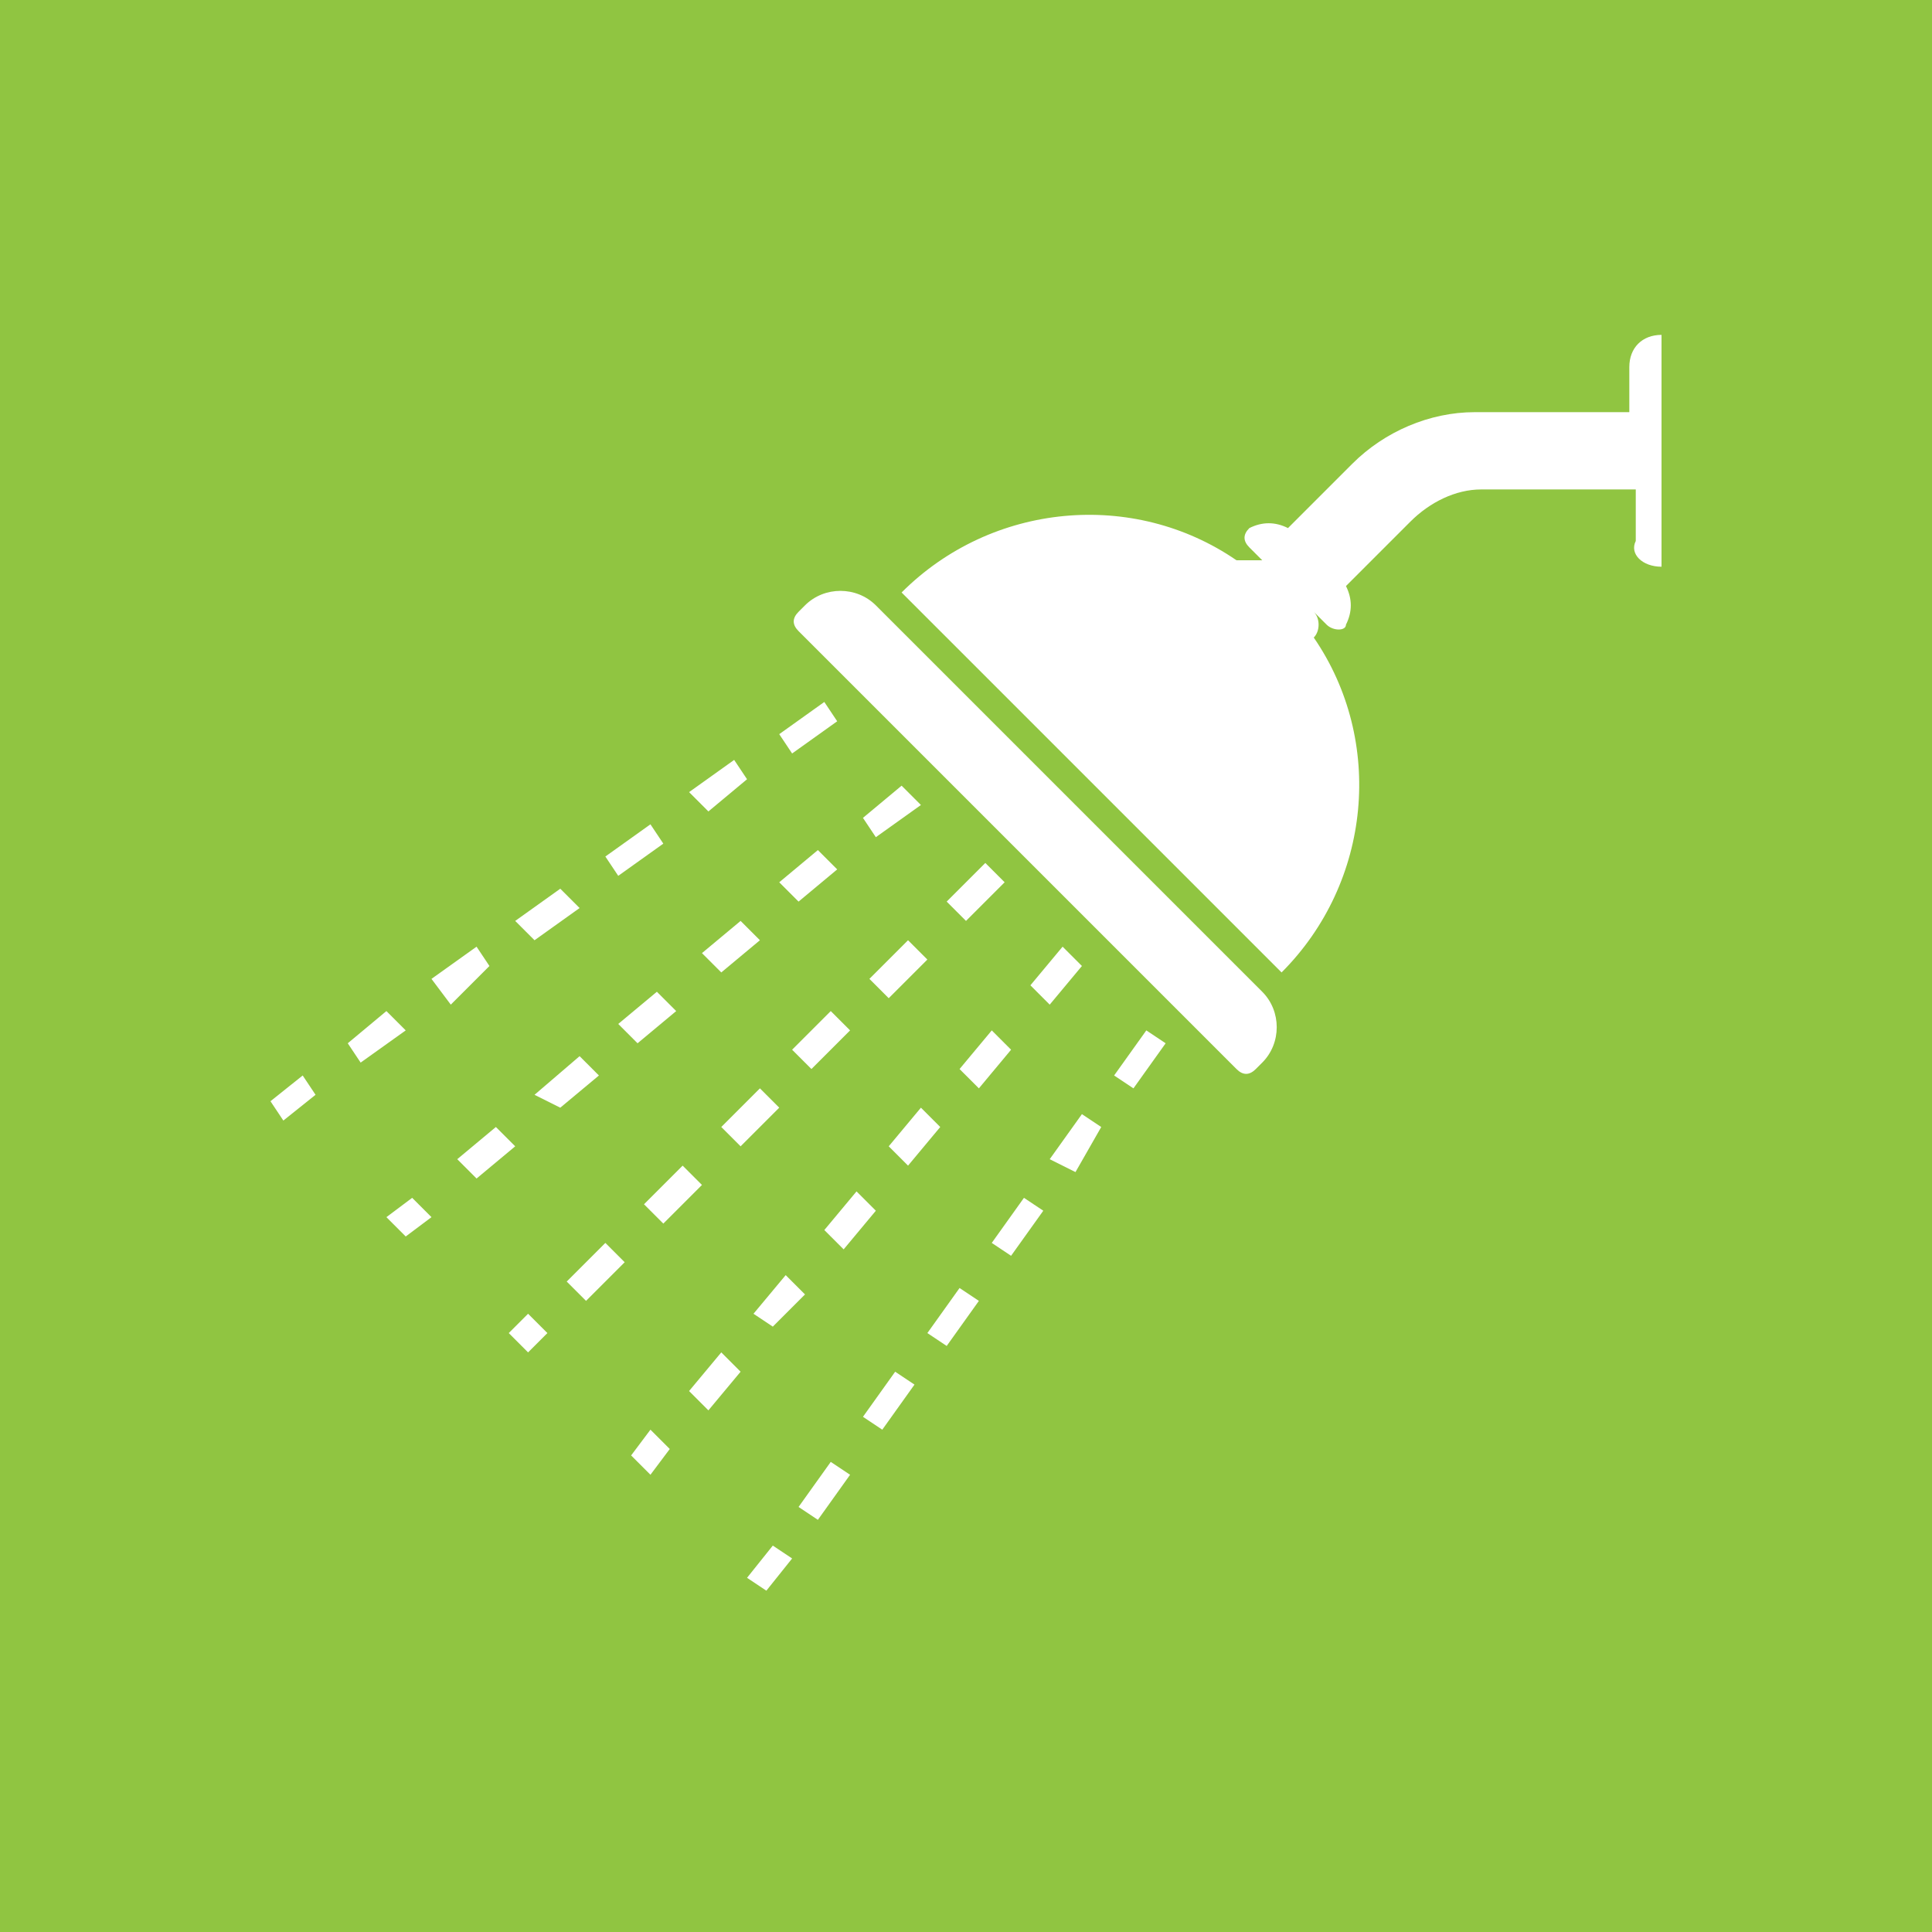<?xml version="1.0" encoding="utf-8"?>
<!-- Generator: Adobe Illustrator 21.1.0, SVG Export Plug-In . SVG Version: 6.00 Build 0)  -->
<svg version="1.1" id="Layer_1" xmlns="http://www.w3.org/2000/svg" xmlns:xlink="http://www.w3.org/1999/xlink" x="0px" y="0px"
	 viewBox="0 0 30 30" style="enable-background:new 0 0 30 30;" xml:space="preserve">
<style type="text/css">
	.st0{fill:#90C541;}
	.st1{fill:#FFFFFF;}
</style>
<rect class="st0" width="30" height="30"/>
<path class="st1" d="M19.6,16.5l-0.1,0.1c-0.1,0.1-0.2,0.1-0.3,0l-6.8-6.8c-0.1-0.1-0.1-0.2,0-0.3l0.1-0.1c0.3-0.3,0.8-0.3,1.1,0
	l6,6C19.9,15.7,19.9,16.2,19.6,16.5z M14.7,20.9l0.5-0.7L14.9,20l-0.5,0.7L14.7,20.9z M15.4,19.3l0.5-0.7l0.3,0.2l-0.5,0.7
	L15.4,19.3z M12.4,23.4l0.5-0.7l0.3,0.2l-0.5,0.7L12.4,23.4z M16.7,18.2L16.3,18l0.5-0.7l0.3,0.2L16.7,18.2z M13.4,22l0.5-0.7
	l0.3,0.2l-0.5,0.7L13.4,22z M17.6,16.9l-0.3-0.2l0.5-0.7l0.3,0.2L17.6,16.9z M11.6,24.5l0.4-0.5l0.3,0.2l-0.4,0.5L11.6,24.5z
	 M10.4,22.5l-0.3,0.4l-0.3-0.3l0.3-0.4L10.4,22.5z M11.5,21.3l-0.5,0.6l-0.3-0.3l0.5-0.6L11.5,21.3z M13.8,17.8l0.5-0.6l0.3,0.3
	l-0.5,0.6L13.8,17.8z M16,15.3l0.5-0.6l0.3,0.3l-0.5,0.6L16,15.3z M14.9,16.6l0.5-0.6l0.3,0.3l-0.5,0.6L14.9,16.6z M12.8,19.1
	l0.5-0.6l0.3,0.3l-0.5,0.6L12.8,19.1z M11.7,20.4l0.5-0.6l0.3,0.3L12,20.6L11.7,20.4z M11.2,17.5l0.6-0.6l0.3,0.3l-0.6,0.6
	L11.2,17.5z M8.5,20.7l-0.3,0.3l-0.3-0.3l0.3-0.3L8.5,20.7z M10.3,19L10,18.7l0.6-0.6l0.3,0.3L10.3,19z M9.7,19.6l-0.6,0.6l-0.3-0.3
	l0.6-0.6L9.7,19.6z M13.8,15.5l-0.3-0.3l0.6-0.6l0.3,0.3L13.8,15.5z M14.7,14l0.6-0.6l0.3,0.3L15,14.3L14.7,14z M12.6,16.6l-0.3-0.3
	l0.6-0.6l0.3,0.3L12.6,16.6z M9.6,15.9l0.6-0.5l0.3,0.3l-0.6,0.5L9.6,15.9z M8.3,17L9,16.4l0.3,0.3l-0.6,0.5L8.3,17z M6,18.9
	l0.4-0.3l0.3,0.3l-0.4,0.3L6,18.9z M7.1,18l0.6-0.5L8,17.8l-0.6,0.5L7.1,18z M10.9,14.8l0.6-0.5l0.3,0.3l-0.6,0.5L10.9,14.8z
	 M12.1,13.7l0.6-0.5l0.3,0.3l-0.6,0.5L12.1,13.7z M13.4,12.7l0.6-0.5l0.3,0.3L13.6,13L13.4,12.7z M6.7,15.2l0.7-0.5l0.2,0.3L7,15.6
	L6.7,15.2z M5.4,16.2L6,15.7L6.3,16l-0.7,0.5L5.4,16.2z M4.2,17.1l0.5-0.4L4.9,17l-0.5,0.4L4.2,17.1z M13,11.2l-0.7,0.5l-0.2-0.3
	l0.7-0.5L13,11.2z M9.4,13.3l0.7-0.5l0.2,0.3l-0.7,0.5L9.4,13.3z M10.7,12.3l0.7-0.5l0.2,0.3L11,12.6L10.7,12.3z M8,14.3l0.7-0.5
	L9,14.1l-0.7,0.5L8,14.3z M25.8,8.8V5.2c-0.3,0-0.5,0.2-0.5,0.5v0.7h-2.4c-0.7,0-1.4,0.3-1.9,0.8l-1,1c-0.2-0.1-0.4-0.1-0.6,0
	c-0.1,0.1-0.1,0.2,0,0.3l0.2,0.2c-0.1,0-0.3,0-0.4,0c-1.6-1.1-3.8-0.9-5.2,0.5l5.9,5.9c1.4-1.4,1.6-3.6,0.5-5.2
	c0.1-0.1,0.1-0.3,0-0.4l0.2,0.2c0.1,0.1,0.3,0.1,0.3,0c0.1-0.2,0.1-0.4,0-0.6l1-1c0.3-0.3,0.7-0.5,1.1-0.5h2.4v0.8
	C25.3,8.6,25.5,8.8,25.8,8.8z"/>
</svg>
